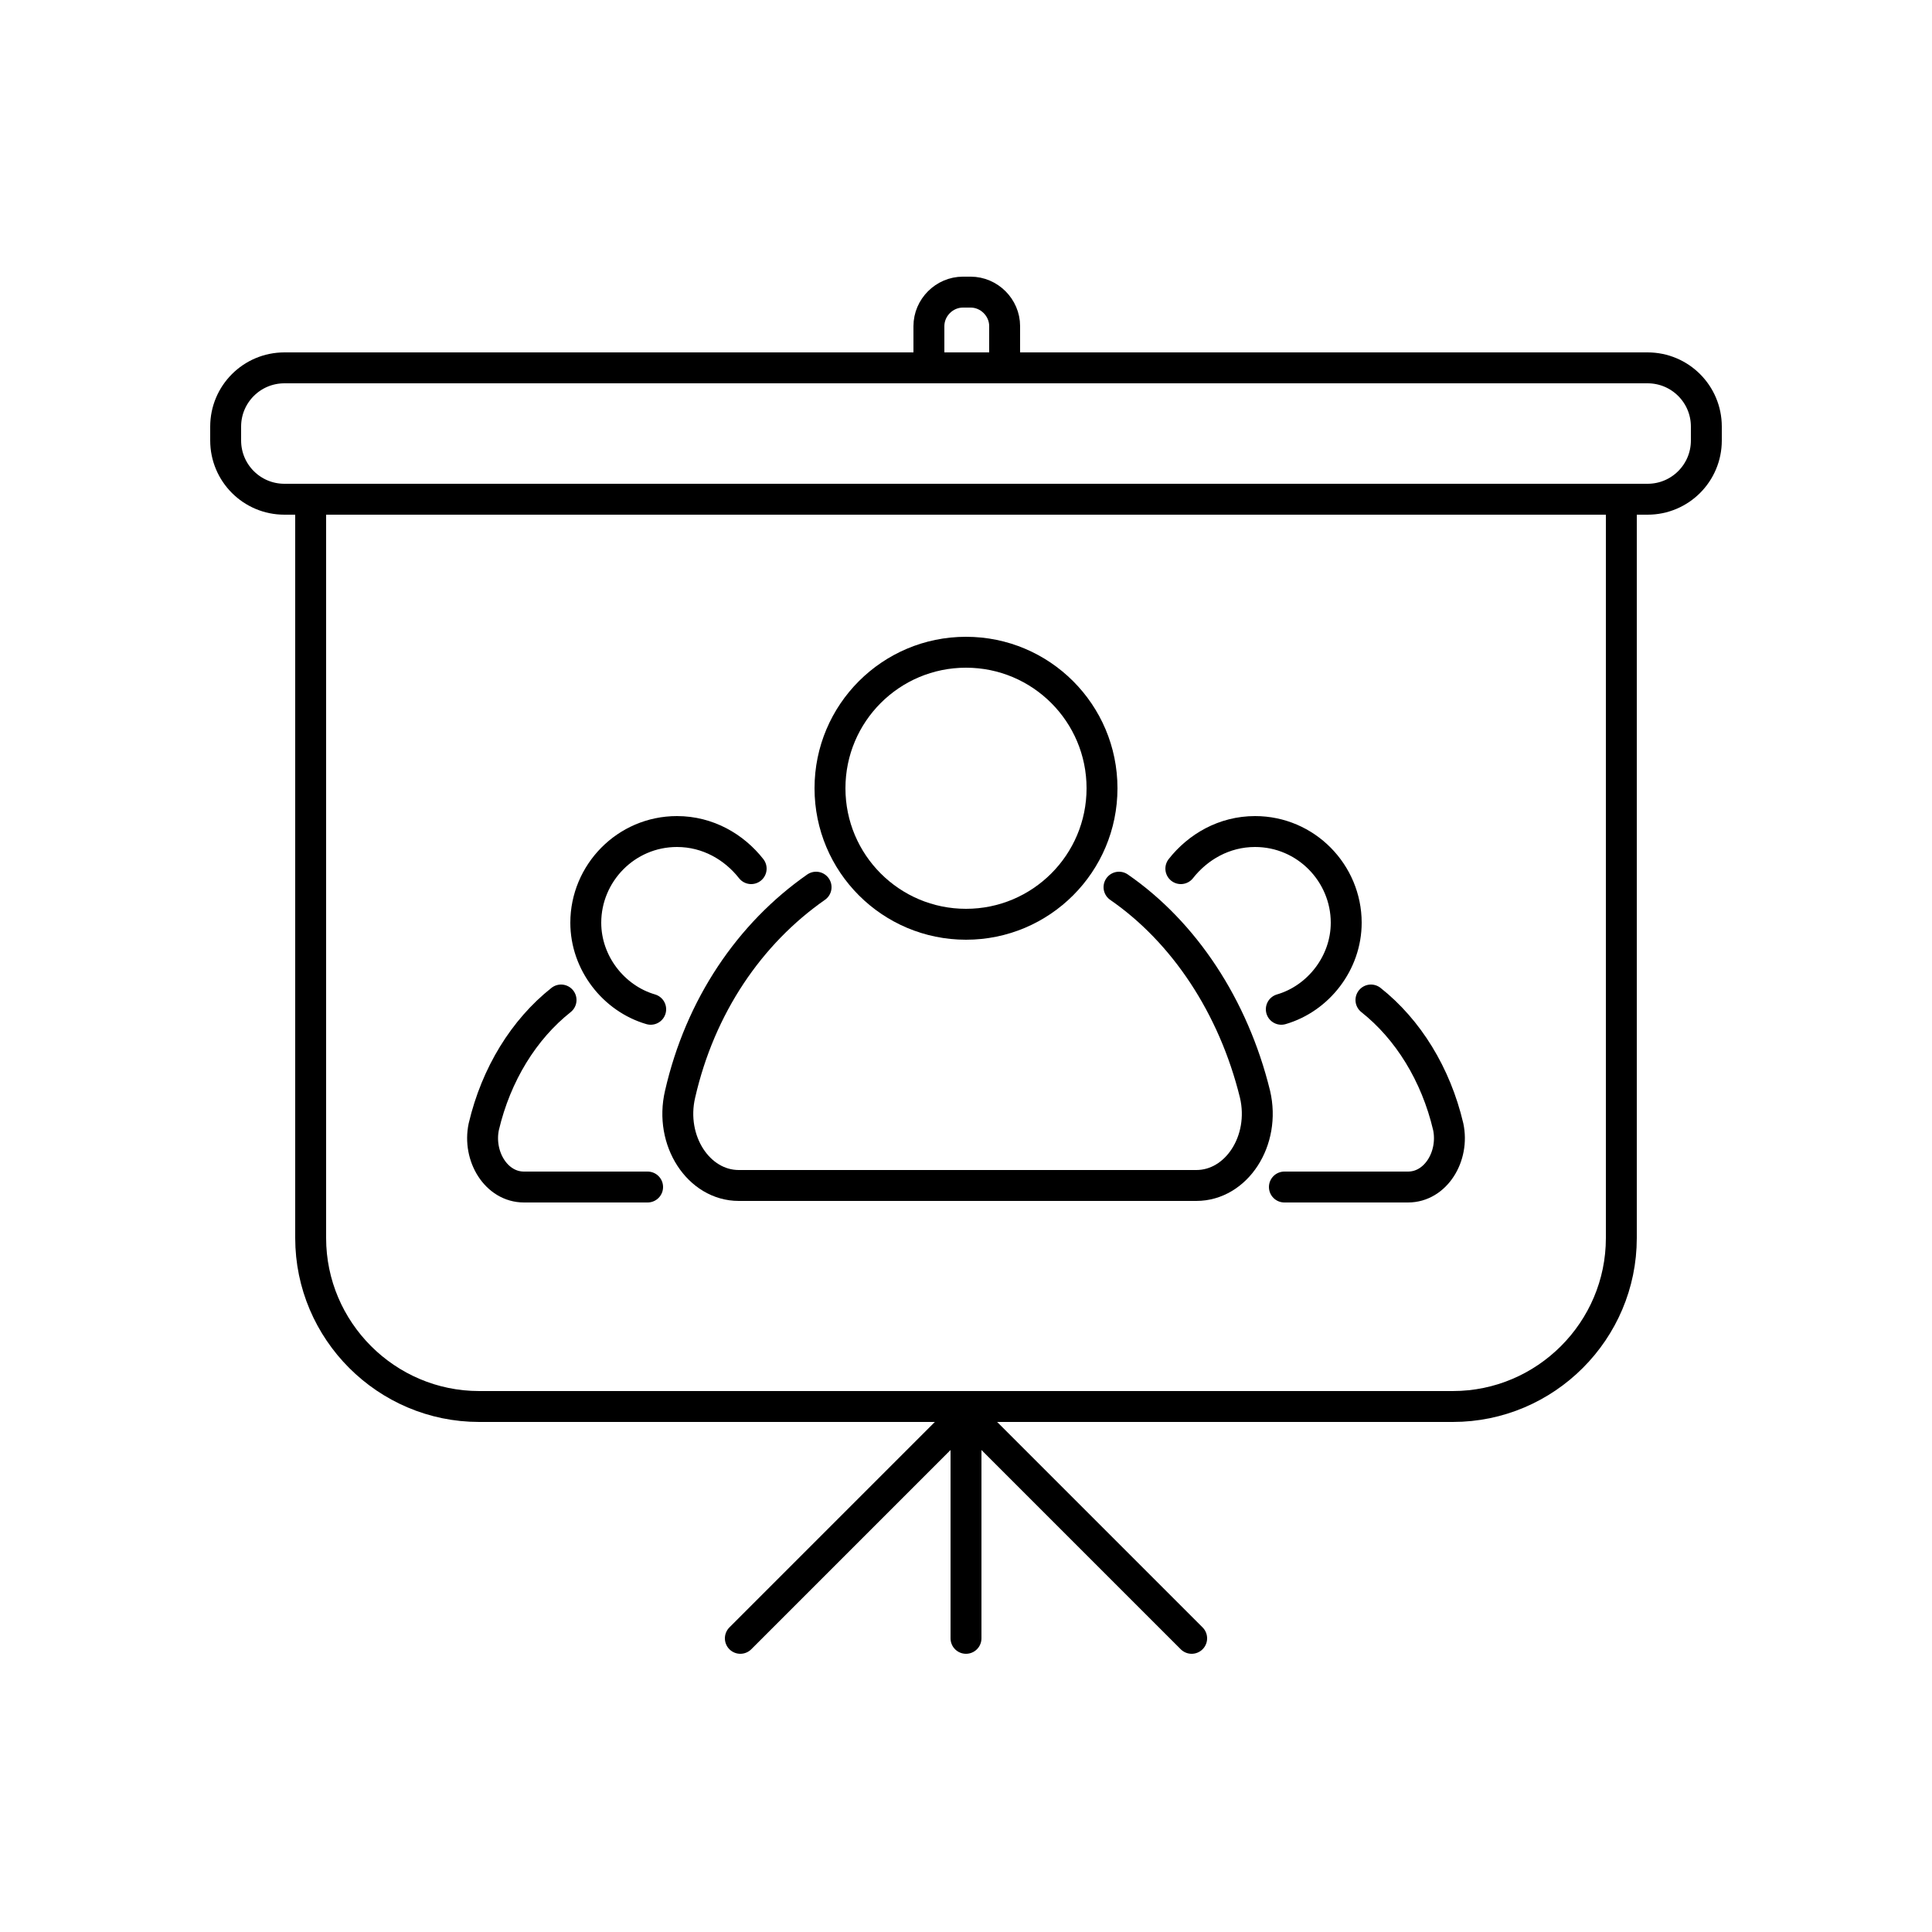 <?xml version="1.0" encoding="utf-8"?>
<!-- Generator: Adobe Illustrator 21.0.0, SVG Export Plug-In . SVG Version: 6.00 Build 0)  -->
<svg version="1.1" id="Layer_1" xmlns="http://www.w3.org/2000/svg" xmlns:xlink="http://www.w3.org/1999/xlink" x="0px" y="0px"
	 viewBox="0 0 125 125" style="enable-background:new 0 0 125 125;" xml:space="preserve">
<style type="text/css">
	.st0{fill:none;stroke:#000000;stroke-width:2;stroke-linecap:round;stroke-linejoin:round;stroke-miterlimit:10;}
	.st1{fill:none;stroke:#000000;stroke-width:2;stroke-linecap:round;stroke-miterlimit:10;}
	.st2{fill:none;stroke:#000000;stroke-width:2;stroke-miterlimit:10;}
</style>
<g>
	<g>
		<path class="st2" d="M106.6,32.3H18.4c-2.1,0-3.8-1.7-3.8-3.8v-0.9c0-2.1,1.7-3.8,3.8-3.8h88.2c2.1,0,3.8,1.7,3.8,3.8v0.9
			C110.4,30.6,108.7,32.3,106.6,32.3z"/>
		<path class="st2" d="M64.9,23.8h-4.8v-2.7c0-1.2,1-2.2,2.2-2.2h0.5c1.2,0,2.2,1,2.2,2.2V23.8z"/>
	</g>
	<g>
		<g>
			<circle class="st2" cx="62.5" cy="51" r="8.8"/>
			<path class="st1" d="M72.4,57.4c4.2,2.9,7.4,7.7,8.8,13.4c0.7,3-1.2,5.9-3.8,5.9h-5H52.8h-5c-2.6,0-4.5-2.9-3.8-5.9
				c1.3-5.7,4.5-10.4,8.8-13.4"/>
		</g>
		<g>
			<path class="st0" d="M42.1,65.3c-2.4-0.7-4.2-3-4.2-5.6c0-3.2,2.6-5.9,5.9-5.9c2,0,3.7,1,4.8,2.4"/>
			<path class="st0" d="M41.9,76.8h-8c-1.8,0-3-2-2.6-3.9c0.8-3.4,2.6-6.3,5-8.2"/>
		</g>
		<g>
			<path class="st0" d="M82.9,65.3c2.4-0.7,4.2-3,4.2-5.6c0-3.2-2.6-5.9-5.9-5.9c-2,0-3.7,1-4.8,2.4"/>
			<path class="st0" d="M83.1,76.8h8c1.8,0,3-2,2.6-3.9c-0.8-3.4-2.6-6.3-5-8.2"/>
		</g>
	</g>
	<path class="st2" d="M94,91H31c-6,0-10.9-4.9-10.9-10.9V32.3h84.8v47.8C104.9,86.1,100,91,94,91z"/>
	<g>
		<line class="st1" x1="62.5" y1="91.4" x2="47.9" y2="106"/>
		<line class="st1" x1="62.5" y1="91.4" x2="77.1" y2="106"/>
		<line class="st1" x1="62.5" y1="91.4" x2="62.5" y2="106"/>
	</g>
</g>
</svg>
